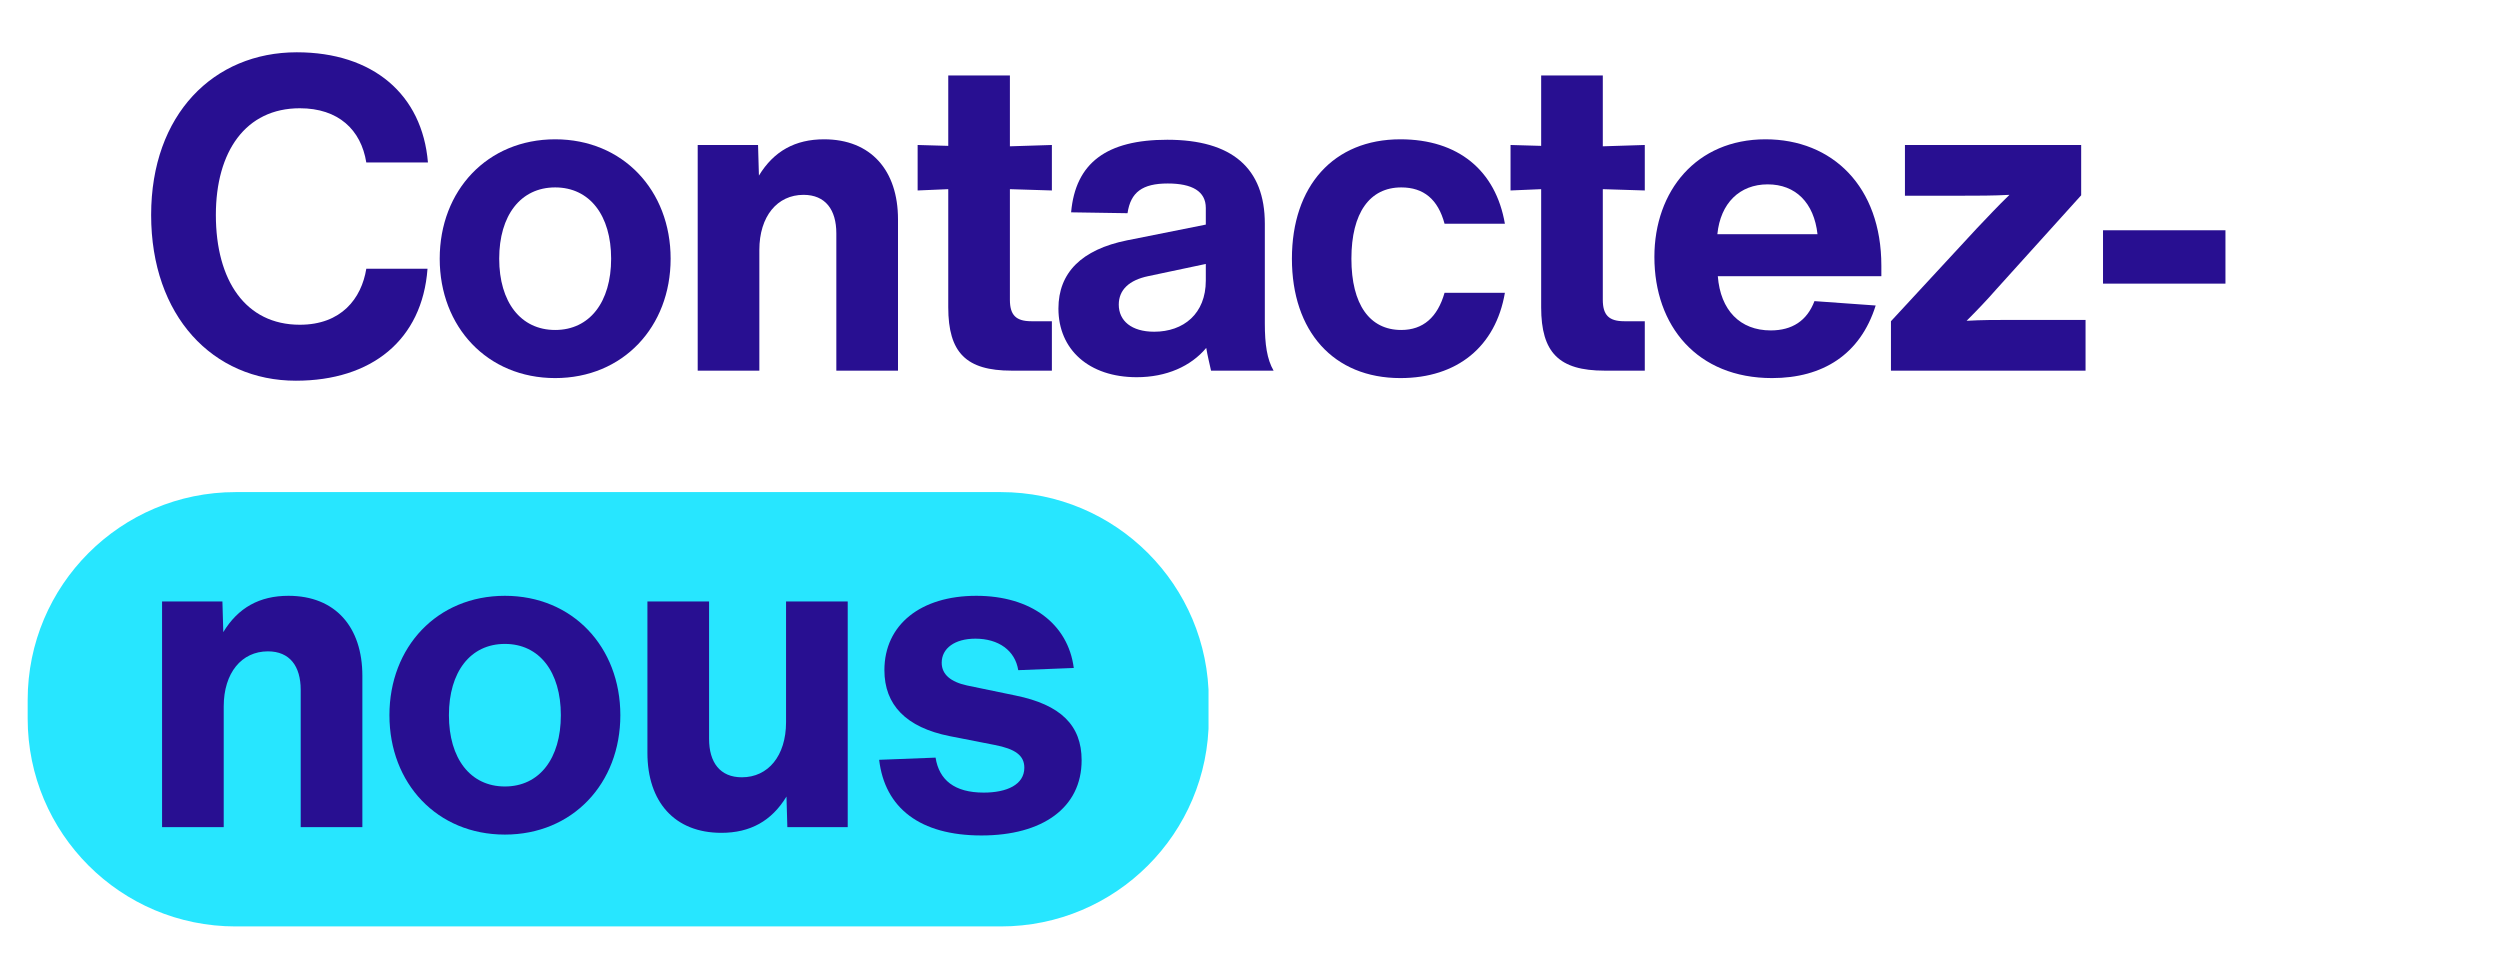<svg xmlns="http://www.w3.org/2000/svg" xmlns:xlink="http://www.w3.org/1999/xlink" width="580" zoomAndPan="magnify" viewBox="0 0 434.88 168.75" height="225" preserveAspectRatio="xMidYMid meet" version="1.2"><defs><clipPath id="aff3db4612"><path d="M 4.754 85.625 L 210.516 85.625 L 210.516 161.199 L 4.754 161.199 Z M 4.754 85.625 "/></clipPath><clipPath id="f733c0b79b"><path d="M 40.93 85.625 L 174.094 85.625 C 194.07 85.625 210.266 101.824 210.266 121.801 L 210.266 125.027 C 210.266 145.004 194.07 161.199 174.094 161.199 L 40.93 161.199 C 20.949 161.199 4.754 145.004 4.754 125.027 L 4.754 121.801 C 4.754 101.824 20.949 85.625 40.93 85.625 Z M 40.93 85.625 "/></clipPath></defs><g id="b9e5d22df4"><g clip-rule="nonzero" clip-path="url(#aff3db4612)"><g clip-rule="nonzero" clip-path="url(#f733c0b79b)"><path style=" stroke:none;fill-rule:nonzero;fill:#27e6ff;fill-opacity:1;" d="M 4.754 85.625 L 210.223 85.625 L 210.223 161.199 L 4.754 161.199 Z M 4.754 85.625 "/></g></g><g style="fill:#280f91;fill-opacity:1;"><g transform="translate(23.574, 64.493)"><path style="stroke:none" d="M 27.852 1.75 C 41.016 1.75 49.84 -5.328 50.754 -17.73 L 40.102 -17.73 C 39.266 -12.555 35.762 -7.988 28.535 -7.988 C 19.098 -7.988 13.926 -15.676 13.926 -27.09 C 13.926 -38.121 19.098 -45.656 28.535 -45.656 C 35.23 -45.656 39.188 -41.926 40.102 -36.219 L 50.828 -36.219 C 49.84 -48.09 41.242 -55.395 28.004 -55.395 C 13.543 -55.395 2.664 -44.59 2.664 -27.09 C 2.664 -9.512 13.391 1.75 27.852 1.75 Z M 27.852 1.75 "/></g></g><g style="fill:#280f91;fill-opacity:1;"><g transform="translate(74.016, 64.493)"><path style="stroke:none" d="M 22.523 1.293 C 34.316 1.293 42.613 -7.609 42.613 -19.48 C 42.613 -31.352 34.316 -40.254 22.523 -40.254 C 10.73 -40.254 2.434 -31.352 2.434 -19.48 C 2.434 -7.609 10.73 1.293 22.523 1.293 Z M 22.523 -7.078 C 16.512 -7.078 12.785 -11.945 12.785 -19.48 C 12.785 -27.012 16.512 -31.883 22.523 -31.883 C 28.535 -31.883 32.262 -27.012 32.262 -19.48 C 32.262 -11.945 28.535 -7.078 22.523 -7.078 Z M 22.523 -7.078 "/></g></g><g style="fill:#280f91;fill-opacity:1;"><g transform="translate(116.774, 64.493)"><path style="stroke:none" d="M 26.555 -40.254 C 21.535 -40.254 17.805 -38.199 15.219 -33.938 L 15.066 -39.266 L 4.566 -39.266 L 4.566 0 L 15.293 0 L 15.293 -21 C 15.293 -26.859 18.414 -30.59 22.98 -30.59 C 26.785 -30.59 28.688 -28.004 28.688 -23.895 L 28.688 0 L 39.418 0 L 39.418 -26.328 C 39.418 -34.852 34.699 -40.254 26.555 -40.254 Z M 26.555 -40.254 "/></g></g><g style="fill:#280f91;fill-opacity:1;"><g transform="translate(158.467, 64.493)"><path style="stroke:none" d="M 24.5 -31.352 L 24.5 -39.266 L 17.195 -39.035 L 17.195 -51.363 L 6.469 -51.363 L 6.469 -39.113 L 1.141 -39.266 L 1.141 -31.352 L 6.469 -31.578 L 6.469 -11.035 C 6.469 -3.121 9.586 0 17.5 0 L 24.5 0 L 24.5 -8.598 L 20.926 -8.598 C 18.262 -8.598 17.195 -9.664 17.195 -12.328 L 17.195 -31.578 Z M 24.5 -31.352 "/></g></g><g style="fill:#280f91;fill-opacity:1;"><g transform="translate(182.204, 64.493)"><path style="stroke:none" d="M 39.34 0 C 38.199 -1.977 37.816 -4.566 37.816 -8.219 L 37.816 -25.566 C 37.816 -35.23 32.109 -40.176 20.848 -40.176 C 10.273 -40.176 4.871 -36.145 4.109 -27.547 L 13.926 -27.395 C 14.457 -31.047 16.512 -32.566 20.926 -32.566 C 25.188 -32.566 27.547 -31.199 27.547 -28.305 L 27.547 -25.414 L 13.848 -22.676 C 5.934 -21.078 1.902 -17.043 1.902 -10.805 C 1.902 -3.652 7.23 1.141 15.523 1.141 C 20.695 1.141 24.957 -0.762 27.621 -3.957 C 27.852 -2.586 28.156 -1.371 28.457 0 Z M 18.566 -6.773 C 14.609 -6.773 12.402 -8.676 12.402 -11.488 C 12.402 -14.078 14.23 -15.75 17.5 -16.438 L 27.547 -18.566 L 27.547 -15.676 C 27.547 -9.891 23.664 -6.773 18.566 -6.773 Z M 18.566 -6.773 "/></g></g><g style="fill:#280f91;fill-opacity:1;"><g transform="translate(222.299, 64.493)"><path style="stroke:none" d="M 21.305 1.293 C 31.199 1.293 37.895 -4.184 39.492 -13.543 L 28.992 -13.543 C 27.773 -9.285 25.262 -7.078 21.457 -7.078 C 15.98 -7.078 12.785 -11.488 12.785 -19.48 C 12.785 -27.469 15.98 -31.883 21.457 -31.883 C 25.34 -31.883 27.852 -29.828 28.992 -25.566 L 39.492 -25.566 C 37.895 -34.852 31.352 -40.254 21.305 -40.254 C 9.664 -40.254 2.434 -32.109 2.434 -19.48 C 2.434 -6.848 9.664 1.293 21.305 1.293 Z M 21.305 1.293 "/></g></g><g style="fill:#280f91;fill-opacity:1;"><g transform="translate(261.633, 64.493)"><path style="stroke:none" d="M 24.5 -31.352 L 24.5 -39.266 L 17.195 -39.035 L 17.195 -51.363 L 6.469 -51.363 L 6.469 -39.113 L 1.141 -39.266 L 1.141 -31.352 L 6.469 -31.578 L 6.469 -11.035 C 6.469 -3.121 9.586 0 17.5 0 L 24.5 0 L 24.5 -8.598 L 20.926 -8.598 C 18.262 -8.598 17.195 -9.664 17.195 -12.328 L 17.195 -31.578 Z M 24.5 -31.352 "/></g></g><g style="fill:#280f91;fill-opacity:1;"><g transform="translate(285.37, 64.493)"><path style="stroke:none" d="M 41.926 -18.262 C 41.926 -32.035 33.406 -40.254 21.762 -40.254 C 9.738 -40.254 2.434 -31.273 2.434 -19.785 C 2.434 -7.762 9.891 1.293 22.902 1.293 C 31.73 1.293 38.273 -2.816 40.938 -11.336 L 30.285 -12.098 C 28.992 -8.676 26.402 -7 22.676 -7 C 17.348 -7 13.926 -10.5 13.469 -16.438 L 41.926 -16.438 Z M 22.145 -32.414 C 27.012 -32.414 30.207 -29.219 30.816 -23.742 L 13.391 -23.742 C 13.926 -29.145 17.273 -32.414 22.145 -32.414 Z M 22.145 -32.414 "/></g></g><g style="fill:#280f91;fill-opacity:1;"><g transform="translate(327.443, 64.493)"><path style="stroke:none" d="M 22.449 -8.828 C 19.859 -8.828 17.273 -8.828 14.688 -8.676 C 16.512 -10.5 18.188 -12.25 19.785 -14.078 L 34.621 -30.512 L 34.621 -39.266 L 3.957 -39.266 L 3.957 -30.438 L 13.695 -30.438 C 16.512 -30.438 19.328 -30.438 22.145 -30.59 C 20.164 -28.688 18.34 -26.707 16.512 -24.805 L 1.523 -8.598 L 1.523 0 L 35.383 0 L 35.383 -8.828 Z M 22.449 -8.828 "/></g></g><g style="fill:#280f91;fill-opacity:1;"><g transform="translate(362.06, 64.493)"><path style="stroke:none" d="M 25.109 -15.141 L 25.109 -24.426 L 3.805 -24.426 L 3.805 -15.141 Z M 25.109 -15.141 "/></g></g><g style="fill:#280f91;fill-opacity:1;"><g transform="translate(23.574, 143.925)"><path style="stroke:none" d="M 26.555 -40.254 C 21.535 -40.254 17.805 -38.199 15.219 -33.938 L 15.066 -39.266 L 4.566 -39.266 L 4.566 0 L 15.293 0 L 15.293 -21 C 15.293 -26.859 18.414 -30.59 22.98 -30.59 C 26.785 -30.59 28.688 -28.004 28.688 -23.895 L 28.688 0 L 39.418 0 L 39.418 -26.328 C 39.418 -34.852 34.699 -40.254 26.555 -40.254 Z M 26.555 -40.254 "/></g></g><g style="fill:#280f91;fill-opacity:1;"><g transform="translate(65.267, 143.925)"><path style="stroke:none" d="M 22.523 1.293 C 34.316 1.293 42.613 -7.609 42.613 -19.48 C 42.613 -31.352 34.316 -40.254 22.523 -40.254 C 10.73 -40.254 2.434 -31.352 2.434 -19.48 C 2.434 -7.609 10.73 1.293 22.523 1.293 Z M 22.523 -7.078 C 16.512 -7.078 12.785 -11.945 12.785 -19.48 C 12.785 -27.012 16.512 -31.883 22.523 -31.883 C 28.535 -31.883 32.262 -27.012 32.262 -19.48 C 32.262 -11.945 28.535 -7.078 22.523 -7.078 Z M 22.523 -7.078 "/></g></g><g style="fill:#280f91;fill-opacity:1;"><g transform="translate(108.025, 143.925)"><path style="stroke:none" d="M 28.688 -18.262 C 28.688 -12.402 25.566 -8.676 21 -8.676 C 17.195 -8.676 15.293 -11.262 15.293 -15.371 L 15.293 -39.266 L 4.566 -39.266 L 4.566 -12.938 C 4.566 -4.414 9.285 0.988 17.426 0.988 C 22.449 0.988 26.176 -1.066 28.762 -5.328 L 28.914 0 L 39.418 0 L 39.418 -39.266 L 28.688 -39.266 Z M 28.688 -18.262 "/></g></g><g style="fill:#280f91;fill-opacity:1;"><g transform="translate(149.717, 143.925)"><path style="stroke:none" d="M 21 1.445 C 31.578 1.445 38.426 -3.348 38.426 -11.641 C 38.426 -17.73 34.773 -21.305 26.938 -22.902 L 18.492 -24.652 C 15.676 -25.262 14.078 -26.555 14.078 -28.609 C 14.078 -31.121 16.359 -32.797 19.938 -32.797 C 23.969 -32.797 26.859 -30.742 27.395 -27.316 L 37.059 -27.699 C 36.066 -35.383 29.602 -40.254 20.09 -40.254 C 10.426 -40.254 4.109 -35.23 4.109 -27.316 C 4.109 -21.305 7.836 -17.348 15.523 -15.828 L 23.285 -14.305 C 26.859 -13.621 28.457 -12.48 28.457 -10.348 C 28.457 -7.383 25.414 -6.012 21.383 -6.012 C 16.285 -6.012 13.621 -8.219 13.012 -12.098 L 3.195 -11.719 C 4.184 -3.348 10.273 1.445 21 1.445 Z M 21 1.445 "/></g></g></g></svg>